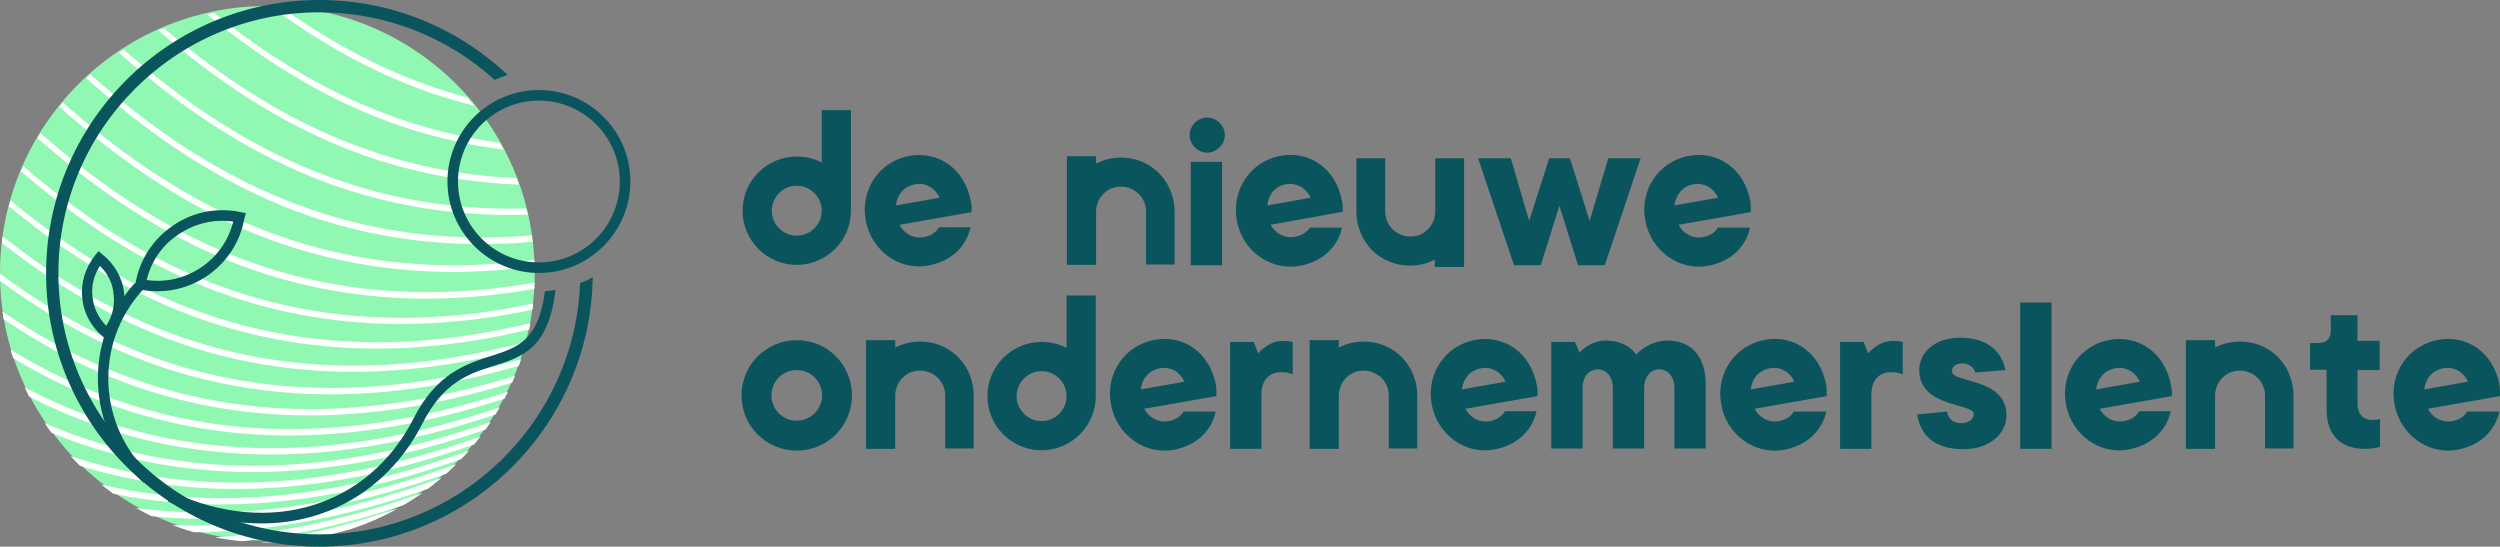 <?xml version="1.0" encoding="UTF-8"?> <!-- Generator: Adobe Illustrator 26.3.1, SVG Export Plug-In . SVG Version: 6.00 Build 0) --> <svg xmlns="http://www.w3.org/2000/svg" xmlns:xlink="http://www.w3.org/1999/xlink" id="Layer_1" x="0px" y="0px" viewBox="0 0 710.7 155.4" style="enable-background:new 0 0 710.7 155.4;" xml:space="preserve"><rect x="0" y="0" width="710.7" height="155.4" fill="#808080" stroke="none"/> <style type="text/css"> .st0{fill:#91F8B4;} .st1{clip-path:url(#SVGID_00000091002915919472441590000007039038328771894149_);} .st2{fill:#FFFFFF;} .st3{fill:#0A555D;} </style> <g> <g> <circle class="st0" cx="76" cy="77.7" r="76"></circle> </g> <g> <defs> <circle id="SVGID_1_" cx="76" cy="78.2" r="76"></circle> </defs> <clipPath id="SVGID_00000022541990228666506160000004864051540673684104_"> <use xlink:href="#SVGID_1_" style="overflow:visible;"></use> </clipPath> <g style="clip-path:url(#SVGID_00000022541990228666506160000004864051540673684104_);"> <g> <path class="st2" d="M48.1,158c-17,0-33.2-2.7-48.8-8c-38.9-13.4-66.7-41.3-89-63.7c-4-4.1-7.8-7.9-11.5-11.5l1-1.1 c3.7,3.6,7.5,7.4,11.6,11.5C-45,129,20.9,195.3,155.7,126.3l0.7,1.3C116.8,147.9,81,158,48.1,158z"></path> </g> <g> <path class="st2" d="M51.3,154.8c-17,0-33.2-2.7-48.8-8c-38.9-13.4-66.7-41.3-89-63.7c-4-4.1-7.8-7.9-11.5-11.5l1-1.1 c3.7,3.6,7.5,7.4,11.6,11.5c43.6,43.9,109.5,110.1,244.4,41.2l0.7,1.3C120,144.7,84.2,154.8,51.3,154.8z"></path> </g> <g> <path class="st2" d="M54.7,151.3c-17,0-33.2-2.7-48.8-8C-33,129.9-60.8,102-83,79.5c-4-4.1-7.8-7.9-11.5-11.5l1-1.1 c3.7,3.6,7.5,7.4,11.6,11.5c43.6,43.9,109.5,110.1,244.4,41.2l0.7,1.3C123.5,141.3,87.7,151.3,54.7,151.3z"></path> </g> <g> <path class="st2" d="M58.5,147.5c-17,0-33.2-2.7-48.8-8c-38.9-13.4-66.7-41.3-89-63.7c-4-4.1-7.8-7.9-11.5-11.5l1-1.1 c3.7,3.6,7.5,7.4,11.6,11.5c43.6,43.9,109.5,110.1,244.4,41.2l0.7,1.3C127.3,137.5,91.5,147.5,58.5,147.5z"></path> </g> <g> <path class="st2" d="M62.7,143.4c-17,0-33.2-2.7-48.8-8c-38.9-13.4-66.7-41.3-89-63.7c-4-4.1-7.8-7.9-11.5-11.5l1-1.1 c3.7,3.6,7.5,7.4,11.6,11.5c43.6,43.9,109.5,110.1,244.4,41.2l0.7,1.3C131.4,133.3,95.6,143.4,62.7,143.4z"></path> </g> <g> <path class="st2" d="M67.1,139c-17,0-33.2-2.7-48.8-8c-38.9-13.4-66.7-41.3-89-63.7c-4-4.1-7.8-7.9-11.5-11.5l1-1.1 c3.7,3.6,7.5,7.4,11.6,11.5C-26,110,39.8,176.3,174.7,107.4l0.7,1.3C135.8,128.9,100,139,67.1,139z"></path> </g> <g> <path class="st2" d="M71.8,134.2c-17,0-33.2-2.7-48.8-8c-38.9-13.4-66.7-41.3-89-63.7c-4-4.1-7.8-7.9-11.5-11.5l1-1.1 c3.7,3.6,7.5,7.4,11.6,11.5c43.6,43.9,109.5,110.1,244.4,41.2l0.7,1.3C140.6,124.2,104.7,134.2,71.8,134.2z"></path> </g> <g> <path class="st2" d="M76.9,129.2c-17,0-33.2-2.7-48.8-8c-38.9-13.4-66.7-41.3-89-63.7c-4-4.1-7.8-7.9-11.5-11.5l1-1.1 c3.7,3.6,7.5,7.4,11.6,11.5c43.6,43.9,109.5,110.1,244.4,41.2l0.7,1.3C145.6,119.1,109.8,129.2,76.9,129.2z"></path> </g> <g> <path class="st2" d="M82.3,123.8c-17,0-33.2-2.7-48.8-8c-38.9-13.4-66.7-41.3-89-63.7c-4-4.1-7.8-7.9-11.5-11.5l1-1.1 c3.7,3.6,7.5,7.4,11.6,11.5C-10.9,94.8,55,161.1,189.9,92.2l0.7,1.3C151,113.7,115.2,123.8,82.3,123.8z"></path> </g> <g> <path class="st2" d="M88,118.1c-17,0-33.2-2.7-48.8-8c-38.9-13.4-66.7-41.3-89-63.7c-4-4.1-7.8-7.9-11.5-11.5l1-1.1 c3.7,3.6,7.5,7.4,11.6,11.5C-5.2,89.1,60.7,155.4,195.6,86.5l0.7,1.3C156.7,108,120.9,118.1,88,118.1z"></path> </g> <g> <path class="st2" d="M94,112.1c-17,0-33.2-2.7-48.8-8c-38.9-13.4-66.7-41.3-89-63.7c-4-4.1-7.8-7.9-11.5-11.5l1-1.1 c3.7,3.6,7.5,7.4,11.6,11.5C0.9,83.1,66.7,149.4,201.6,80.5l0.7,1.3C162.7,102,126.9,112.1,94,112.1z"></path> </g> <g> <path class="st2" d="M100.3,105.7c-17,0-33.2-2.7-48.8-8C12.6,84.3-15.2,56.4-37.5,34c-4-4.1-7.8-7.9-11.5-11.5l1-1.1 c3.7,3.6,7.5,7.4,11.6,11.5C7.2,76.8,73.1,143.1,208,74.1l0.7,1.3C169.1,95.7,133.2,105.7,100.3,105.7z"></path> </g> <g> <path class="st2" d="M107,99.1c-17,0-33.2-2.7-48.8-8c-38.9-13.4-66.7-41.3-89-63.7c-4-4.1-7.8-7.9-11.5-11.5l1-1.1 c3.7,3.6,7.5,7.4,11.6,11.5C13.8,70.1,79.7,136.4,214.6,67.5l0.7,1.3C175.7,89,139.9,99.1,107,99.1z"></path> </g> <g> <path class="st2" d="M113.9,92.1c-17,0-33.2-2.7-48.8-8c-38.9-13.4-66.7-41.3-89-63.7c-4-4.1-7.8-7.9-11.5-11.5l1-1.1 c3.7,3.6,7.5,7.4,11.6,11.5C20.8,63.2,86.7,129.5,221.6,60.5l0.7,1.3C182.7,82.1,146.8,92.1,113.9,92.1z"></path> </g> <g> <path class="st2" d="M121.2,84.9c-17,0-33.2-2.7-48.8-8c-38.9-13.4-66.7-41.3-89-63.7c-4-4.1-7.8-7.9-11.5-11.5l1-1.1 C-23.4,4.1-19.6,8-15.5,12C28.1,55.9,94,122.2,228.8,53.2l0.7,1.3C189.9,74.8,154.1,84.9,121.2,84.9z"></path> </g> <g> <path class="st2" d="M128.8,77.3c-17,0-33.2-2.7-48.8-8C41,55.8,13.3,27.9-9,5.5C-13,1.4-16.8-2.4-20.5-6l1-1.1 C-15.8-3.5-12,0.4-7.9,4.4c43.6,43.9,109.5,110.1,244.4,41.2l0.7,1.3C197.5,67.2,161.7,77.3,128.8,77.3z"></path> </g> <g> <path class="st2" d="M136.7,69.4c-17,0-33.2-2.7-48.8-8C48.9,47.9,21.2,20-1.1-2.4c-4-4.1-7.8-7.9-11.5-11.5l1-1.1 C-7.9-11.4-4.1-7.5,0-3.5c43.6,43.9,109.5,110.1,244.4,41.2l0.7,1.3C205.5,59.3,169.6,69.4,136.7,69.4z"></path> </g> <g> <path class="st2" d="M144.9,61.1c-17,0-33.2-2.7-48.8-8c-38.9-13.4-66.7-41.3-89-63.7c-4-4.1-7.8-7.9-11.5-11.5l1-1.1 c3.7,3.6,7.5,7.4,11.6,11.5C51.8,32.2,117.7,98.4,252.6,29.5l0.7,1.3C213.7,51.1,177.8,61.1,144.9,61.1z"></path> </g> <g> <path class="st2" d="M153.5,52.6c-17,0-33.2-2.7-48.8-8C65.7,31.1,38,3.2,15.7-19.2c-4-4.1-7.8-7.9-11.5-11.5l1-1.1 c3.7,3.6,7.5,7.4,11.6,11.5C60.3,23.6,126.2,89.9,261.1,21l0.7,1.3C222.2,42.5,186.4,52.6,153.5,52.6z"></path> </g> <g> <path class="st2" d="M162.3,43.7c-17,0-33.2-2.7-48.8-8c-38.9-13.4-66.7-41.3-89-63.7c-4-4.1-7.8-7.9-11.5-11.5l1-1.1 c3.7,3.6,7.5,7.4,11.6,11.5C69.2,14.8,135.1,81,270,12.1l0.7,1.3C231.1,33.7,195.3,43.7,162.3,43.7z"></path> </g> <g> <path class="st2" d="M171.5,34.5c-17,0-33.2-2.7-48.8-8C83.8,13.1,56-14.8,33.7-37.2c-4-4.1-7.8-7.9-11.5-11.5l1-1.1 c3.7,3.6,7.5,7.4,11.6,11.5C78.4,5.6,144.3,71.9,279.2,2.9l0.7,1.3C240.3,24.5,204.4,34.5,171.5,34.5z"></path> </g> <g> <path class="st2" d="M181,25.1c-17,0-33.2-2.7-48.8-8c-38.9-13.4-66.7-41.3-89-63.7c-4-4.1-7.8-7.9-11.5-11.5l1-1.1 c3.7,3.6,7.5,7.4,11.6,11.5C87.9-3.9,153.8,62.4,288.7-6.6l0.7,1.3C249.8,15,213.9,25.1,181,25.1z"></path> </g> </g> </g> <g> <path class="st3" d="M154.9,82.8c-1.8,14.1-7.8,16-15.3,18.4c-6.9,2.2-15.5,4.9-22,17.7c-12.8,25.2-41,33.8-68.5,21l-1.3,2.7 c9,4.2,18,6.2,26.6,6.2c19.3,0,36.4-10.1,45.8-28.6c6-11.7,13.2-14,20.2-16.2c8-2.5,15.6-4.9,17.5-21.6 C157,82.6,155.9,82.7,154.9,82.8z"></path> </g> <g> <path class="st3" d="M153.2,28.6c12.7,0,23,10.3,23,23s-10.3,23-23,23s-23-10.3-23-23S140.5,28.6,153.2,28.6 M153.2,25.6 c-14.4,0-26,11.7-26,26s11.7,26,26,26s26-11.7,26-26S167.6,25.6,153.2,25.6L153.2,25.6z"></path> </g> <g> <path class="st3" d="M44.8,82.8c-1.7,0-3.5-0.2-5.2-0.5L38.2,82l0.3-1.4c1.2-6.8,5-12.6,10.7-16.5c5.7-3.9,12.5-5.2,19.3-3.8 l1.4,0.3L69.5,62c-1.2,6.8-5,12.6-10.7,16.5l0,0C54.6,81.3,49.8,82.8,44.8,82.8z M41.7,79.6c5.4,0.8,10.9-0.5,15.5-3.6l0,0 c4.6-3.1,7.8-7.7,9.1-13c-5.4-0.8-10.9,0.5-15.5,3.6C46.2,69.6,43,74.2,41.7,79.6z"></path> </g> <g> <path class="st3" d="M30.7,96.9L29.6,96c-3.5-2.8-5.8-6.8-6.2-11.2c-0.5-4.5,0.9-8.8,3.7-12.3l0.9-1.1l1.1,0.9 c3.5,2.8,5.8,6.8,6.2,11.2c0.5,4.5-0.9,8.8-3.7,12.3L30.7,96.9z M28.4,75.6c-1.7,2.6-2.5,5.7-2.1,8.8c0.3,3.1,1.7,6,3.9,8.2 c1.7-2.6,2.5-5.7,2.1-8.8C32.1,80.7,30.7,77.8,28.4,75.6z"></path> </g> <g> <path class="st3" d="M40.8,137.2c-16.3-15-17.4-40.5-2.4-56.8l2.2,2c-13.9,15.1-12.9,38.7,2.2,52.6L40.8,137.2z"></path> </g> <g> <g> <g> <path class="st3" d="M385.6,45v15.4c0.1,5.2,2.7,10.1,7.1,12.8c2.4,1.5,5.1,2.3,8.1,2.3c2.6,0,5-0.6,7.1-1.7v2.1h8.3V45H408v15 h0c0,0,0,0.1,0,0.1v0c0,3.1-1.9,5.8-4.8,6.8c-4.9,1.5-9.4-2.1-9.4-6.7h0V45H385.6z"></path> </g> <g> <path class="st3" d="M652,127.6v-15.4c-0.1-5.2-2.7-10.1-7.1-12.8c-2.4-1.5-5.1-2.3-8.1-2.3c-2.6,0-5,0.6-7.1,1.7v-2.1h-8.3 v30.9h8.3v-15h0c0,0,0-0.1,0-0.1v0c0-3.1,1.9-5.8,4.8-6.8c4.9-1.5,9.4,2.1,9.4,6.7h0v15.1H652z"></path> </g> <g> <path class="st3" d="M402.9,127.6v-15.4c-0.1-5.2-2.7-10.1-7.1-12.8c-2.4-1.5-5.1-2.3-8.1-2.3c-2.6,0-5,0.6-7.1,1.7v-2.1h-8.3 v30.9h8.3v-15h0c0,0,0-0.1,0-0.1v0c0-3.1,1.9-5.8,4.8-6.8c4.9-1.5,9.4,2.1,9.4,6.7h0v15.1H402.9z"></path> </g> <g> <path class="st3" d="M349.8,97.2h6.6l1.3,3.3c0.5-0.7,1.2-1.3,1.9-1.8c1.3-1,3-1.8,5.3-1.8c0.8,0,1.5,0.1,1.9,0.2l0.7,0.1v9.2 l-0.9-0.3c-0.6-0.2-1.4-0.3-2.4-0.3c-3.4,0-5.6,2.3-5.6,6.3v15.5h-8.9V97.2z"></path> </g> <g> <path class="st3" d="M441.1,97.2h6.6l1.3,3c0.6-0.6,1.3-1.2,2-1.7c1.3-0.8,3.2-1.7,5.5-1.7c3.1,0,5.3,1,6.7,2 c0.8,0.6,1.5,1.3,1.9,2c0.7-0.7,1.5-1.4,2.4-2c1.6-1,3.8-2,6.5-2c6.6,0,10.9,4.3,10.9,12.5v18.2h-8.9v-17.2c0-3.4-2-5.3-4.3-5.3 c-2.3,0-4.3,1.9-4.3,5.3v17.2h-8.9v-17.2c0-3.4-2-5.3-4.3-5.3c-2.3,0-4.3,1.9-4.3,5.3v17.2h-8.9V97.2z"></path> </g> <g> <path class="st3" d="M523.2,97.2h6.6l1.3,3.3c0.5-0.7,1.2-1.3,1.9-1.8c1.3-1,3-1.8,5.3-1.8c0.8,0,1.5,0.1,1.9,0.2l0.7,0.1v9.2 l-0.9-0.3c-0.6-0.2-1.4-0.3-2.4-0.3c-3.4,0-5.6,2.3-5.6,6.3v15.5h-8.9V97.2z"></path> </g> <g> <path class="st3" d="M553.5,117c0.3,2,1.7,3.3,4,3.3c2.3,0,3.6-1.3,3.6-2.6c0-3.2-15.5-1.7-15.5-12.5c0-5,4.4-9.2,11.6-9.2 c7.9,0,11.9,4,12.9,9.2l-8.6,0.7c-0.3-1.3-1.6-2.6-3.6-2.6c-2,0-3,1-3,2.3c0,3.3,15.5,1.7,15.5,12.5c0,5-4.6,9.6-12.2,9.6 c-8.3,0-12.2-3.9-13.2-9.9L553.5,117z"></path> </g> <g> <rect x="574.3" y="86" class="st3" width="8.9" height="41.6"></rect> </g> <g> <path class="st3" d="M661.3,105.1h-4.6v-7.6h2.3c2.4,0,3.6-1.2,3.6-3.6v-4.3h7.6v7.3h6.3v8.3h-6.3v9.9c0,2.6,1.7,4.3,4,4.3 c0.7,0,1.2-0.1,1.7-0.1l0.7-0.2v7.9c-0.3,0.1-0.7,0.3-1.2,0.3c-0.9,0.2-1.9,0.3-3.1,0.3c-6.9,0-10.9-3.9-10.9-11.2V105.1z"></path> </g> <g> <path class="st3" d="M226.5,96.7c-8.7,0-15.7,7-15.7,15.7c0,8.7,7,15.7,15.7,15.7c8.7,0,15.7-7,15.7-15.7 C242.2,103.7,235.2,96.7,226.5,96.7 M226.5,119.6c-4,0-7.2-3.2-7.2-7.2c0-4,3.2-7.2,7.2-7.2c4,0,7.2,3.2,7.2,7.2 C233.7,116.3,230.5,119.6,226.5,119.6"></path> </g> <g> <path class="st3" d="M343.2,33.4c2.6,0,5,2.3,5,5c0,2.6-2.3,5-5,5s-5-2.3-5-5C338.2,35.7,340.5,33.4,343.2,33.4 M338.5,46h8.9 v29.4h-8.9V46z"></path> </g> <g> <polygon class="st3" points="420.2,45 429.5,45 434.7,62.8 440.4,45 446.3,45 451.9,62.8 457.2,45 466.4,45 456.2,75.4 448.6,75.4 443.3,58.5 438,75.4 430.4,75.4 "></polygon> </g> <g> <path class="st3" d="M233.6,46.2c-2.1-1.1-4.5-1.7-7.1-1.7c-8.5,0-15.4,6.9-15.4,15.4s6.9,15.4,15.4,15.4 c8.4,0,15.3-6.8,15.4-15.2h0V31.3h-8.3V46.2z M226.5,67c-3.9,0-7.1-3.2-7.1-7.1c0-3.9,3.2-7.1,7.1-7.1c3.9,0,7.1,3.2,7.1,7.1 C233.6,63.8,230.4,67,226.5,67"></path> </g> <g> <path class="st3" d="M303.2,98.9c-2.1-1.1-4.5-1.7-7.1-1.7c-8.5,0-15.4,6.9-15.4,15.4c0,8.5,6.9,15.4,15.4,15.4 c8.4,0,15.3-6.8,15.4-15.2h0V84h-8.3V98.9z M296.1,119.7c-3.9,0-7.1-3.2-7.1-7.1c0-3.9,3.2-7.1,7.1-7.1c3.9,0,7.1,3.2,7.1,7.1 C303.2,116.5,300.1,119.7,296.1,119.7"></path> </g> <g> <path class="st3" d="M333.9,75.4V59.9c-0.1-5.2-2.7-10.1-7.1-12.8c-2.4-1.5-5.1-2.3-8.1-2.3c-2.6,0-5,0.6-7.1,1.7v-2.1h-8.3 v30.9h8.3v-15h0c0,0,0-0.1,0-0.1v0c0-3.1,1.9-5.8,4.8-6.8c4.9-1.5,9.4,2.1,9.4,6.7h0v15.1H333.9z"></path> </g> <g> <path class="st3" d="M276.8,127.6v-15.4c-0.1-5.2-2.7-10.1-7.1-12.8c-2.4-1.5-5.1-2.3-8.1-2.3c-2.6,0-5,0.6-7.1,1.7v-2.1h-8.3 v30.9h8.3v-15h0c0,0,0-0.1,0-0.1v0c0-3.1,1.9-5.8,4.8-6.8c4.9-1.5,9.4,2.1,9.4,6.7h0v15.1H276.8z"></path> </g> <g> <path class="st3" d="M266.9,64.6L266.9,64.6c-0.2,0.4-0.5,0.8-0.9,1.2c-0.6,0.6-1.7,1.3-3.3,1.6c-3.3,0.6-5.9-1.3-7-3.5 l20.5-3.6l0-1c0-0.6,0-1.3-0.2-2c-1.7-9.4-9.3-14.4-17.4-13c-8.5,1.5-14.1,9.5-12.5,18.3c1.6,8.8,9.7,14.4,17.7,12.9 c7.3-1.3,11.1-6.1,12.1-10.9H266.9z M260.1,52.4c3.3-0.6,5.9,1.3,7,3.8l-12.4,2.2C255,55.7,256.7,53,260.1,52.4"></path> </g> <g> <path class="st3" d="M372.4,64.6c-0.2,0.4-0.4,0.8-0.9,1.1c-0.6,0.6-1.7,1.3-3.3,1.6c-3.3,0.6-5.9-1.3-7-3.4l20.5-3.7l0-1 c0-0.6,0-1.3-0.2-2c-1.7-9.4-9.3-14.4-17.5-12.9c-8.4,1.5-14,9.6-12.4,18.4c1.6,8.8,9.7,14.3,17.8,12.9 c7.2-1.3,11.1-6.1,12.1-10.9H372.4z M365.5,52.4c3.3-0.6,5.9,1.3,7.1,3.8l-12.3,2.2C360.5,55.7,362.2,53,365.5,52.4"></path> </g> <g> <path class="st3" d="M488.4,64.6L488.4,64.6c-0.2,0.4-0.5,0.8-0.9,1.2c-0.6,0.6-1.7,1.3-3.3,1.6c-3.3,0.6-5.9-1.3-7-3.5 l20.5-3.6l0-1c0-0.6,0-1.3-0.1-2c-1.7-9.4-9.3-14.5-17.4-13c-8.5,1.5-14.1,9.5-12.5,18.3c1.6,8.8,9.7,14.4,17.7,13 c7.3-1.3,11.1-6.1,12.1-10.9H488.4z M481.4,52.4c3.3-0.6,5.9,1.3,7,3.8l-12.4,2.2C476.4,55.6,478.1,53,481.4,52.4"></path> </g> <g> <path class="st3" d="M336.5,116.9L336.5,116.9c-0.2,0.4-0.5,0.8-0.9,1.2c-0.6,0.6-1.7,1.3-3.3,1.6c-3.3,0.6-5.9-1.3-7-3.5 l20.5-3.6l0-1c0-0.6,0-1.3-0.1-2c-1.7-9.4-9.3-14.5-17.4-13c-8.5,1.5-14.1,9.5-12.5,18.3c1.6,8.8,9.7,14.4,17.7,13 c7.3-1.3,11.1-6.1,12.1-10.9H336.5z M329.7,104.7c3.3-0.6,5.9,1.3,7,3.8l-12.4,2.2C324.6,107.9,326.4,105.3,329.7,104.7"></path> </g> <g> <path class="st3" d="M427.8,116.9c-0.2,0.4-0.5,0.8-0.9,1.2c-0.6,0.6-1.7,1.3-3.3,1.6c-3.3,0.6-5.9-1.3-7-3.5l20.5-3.6l0-1 c0-0.6,0-1.3-0.2-2c-1.7-9.4-9.3-14.4-17.4-13c-8.5,1.5-14.1,9.5-12.5,18.3c1.6,8.8,9.7,14.4,17.7,12.9 c7.2-1.3,11.1-6.1,12.1-10.9H427.8z M421,104.7c3.3-0.6,5.9,1.3,7,3.8l-12.4,2.2C415.9,107.9,417.7,105.3,421,104.7"></path> </g> <g> <path class="st3" d="M510,116.9L510,116.9c-0.2,0.4-0.5,0.8-0.9,1.2c-0.6,0.6-1.7,1.3-3.3,1.6c-3.3,0.6-5.9-1.3-7-3.5l20.5-3.6 l0-1c0-0.6,0-1.3-0.1-2c-1.7-9.4-9.3-14.5-17.4-13c-8.5,1.5-14.1,9.5-12.5,18.3c1.5,8.8,9.6,14.4,17.7,13 c7.3-1.3,11.1-6.1,12.2-10.9H510z M503.1,104.7c3.3-0.6,5.9,1.3,7,3.8l-12.4,2.2C498,107.9,499.8,105.3,503.1,104.7"></path> </g> <g> <path class="st3" d="M608.1,116.9c-0.2,0.4-0.5,0.8-0.9,1.2c-0.6,0.6-1.7,1.3-3.3,1.6c-3.3,0.6-5.9-1.3-7-3.5l20.5-3.6l0-1 c0-0.6,0-1.3-0.2-2c-1.7-9.4-9.3-14.4-17.4-13c-8.5,1.5-14.1,9.5-12.5,18.3c1.6,8.8,9.7,14.4,17.7,12.9 c7.2-1.3,11.1-6.1,12.1-10.9H608.1z M601.3,104.7c3.3-0.6,5.9,1.3,7,3.8l-12.4,2.2C596.2,107.9,598,105.3,601.3,104.7"></path> </g> <g> <path class="st3" d="M701.4,116.9L701.4,116.9c-0.2,0.4-0.5,0.8-0.9,1.2c-0.6,0.6-1.7,1.3-3.3,1.6c-3.3,0.6-5.9-1.3-7-3.5 l20.5-3.6l0-1c0-0.6,0-1.3-0.1-2c-1.7-9.4-9.3-14.5-17.4-13c-8.5,1.5-14.1,9.5-12.5,18.3c1.6,8.8,9.7,14.4,17.7,13 c7.3-1.3,11.1-6.1,12.1-10.9H701.4z M694.6,104.7c3.3-0.6,5.9,1.3,7,3.8l-12.4,2.2C689.5,107.9,691.2,105.3,694.6,104.7"></path> </g> </g> </g> <g> <path class="st3" d="M164.9,80.5c-1.5,39.6-34.2,71.4-74.1,71.4c-40.9,0-74.2-33.3-74.2-74.2S49.9,3.5,90.8,3.5 c18.5,0,36.1,6.8,49.8,19.2c1.2-0.5,2.4-1,3.7-1.4C129.8,7.6,110.8,0,90.8,0C47.9,0,13.1,34.9,13.1,77.7 c0,42.8,34.9,77.7,77.7,77.7c42.5,0,77.1-34.3,77.7-76.6C167.3,79.5,166.2,80,164.9,80.5z"></path> </g> </g> </svg> 